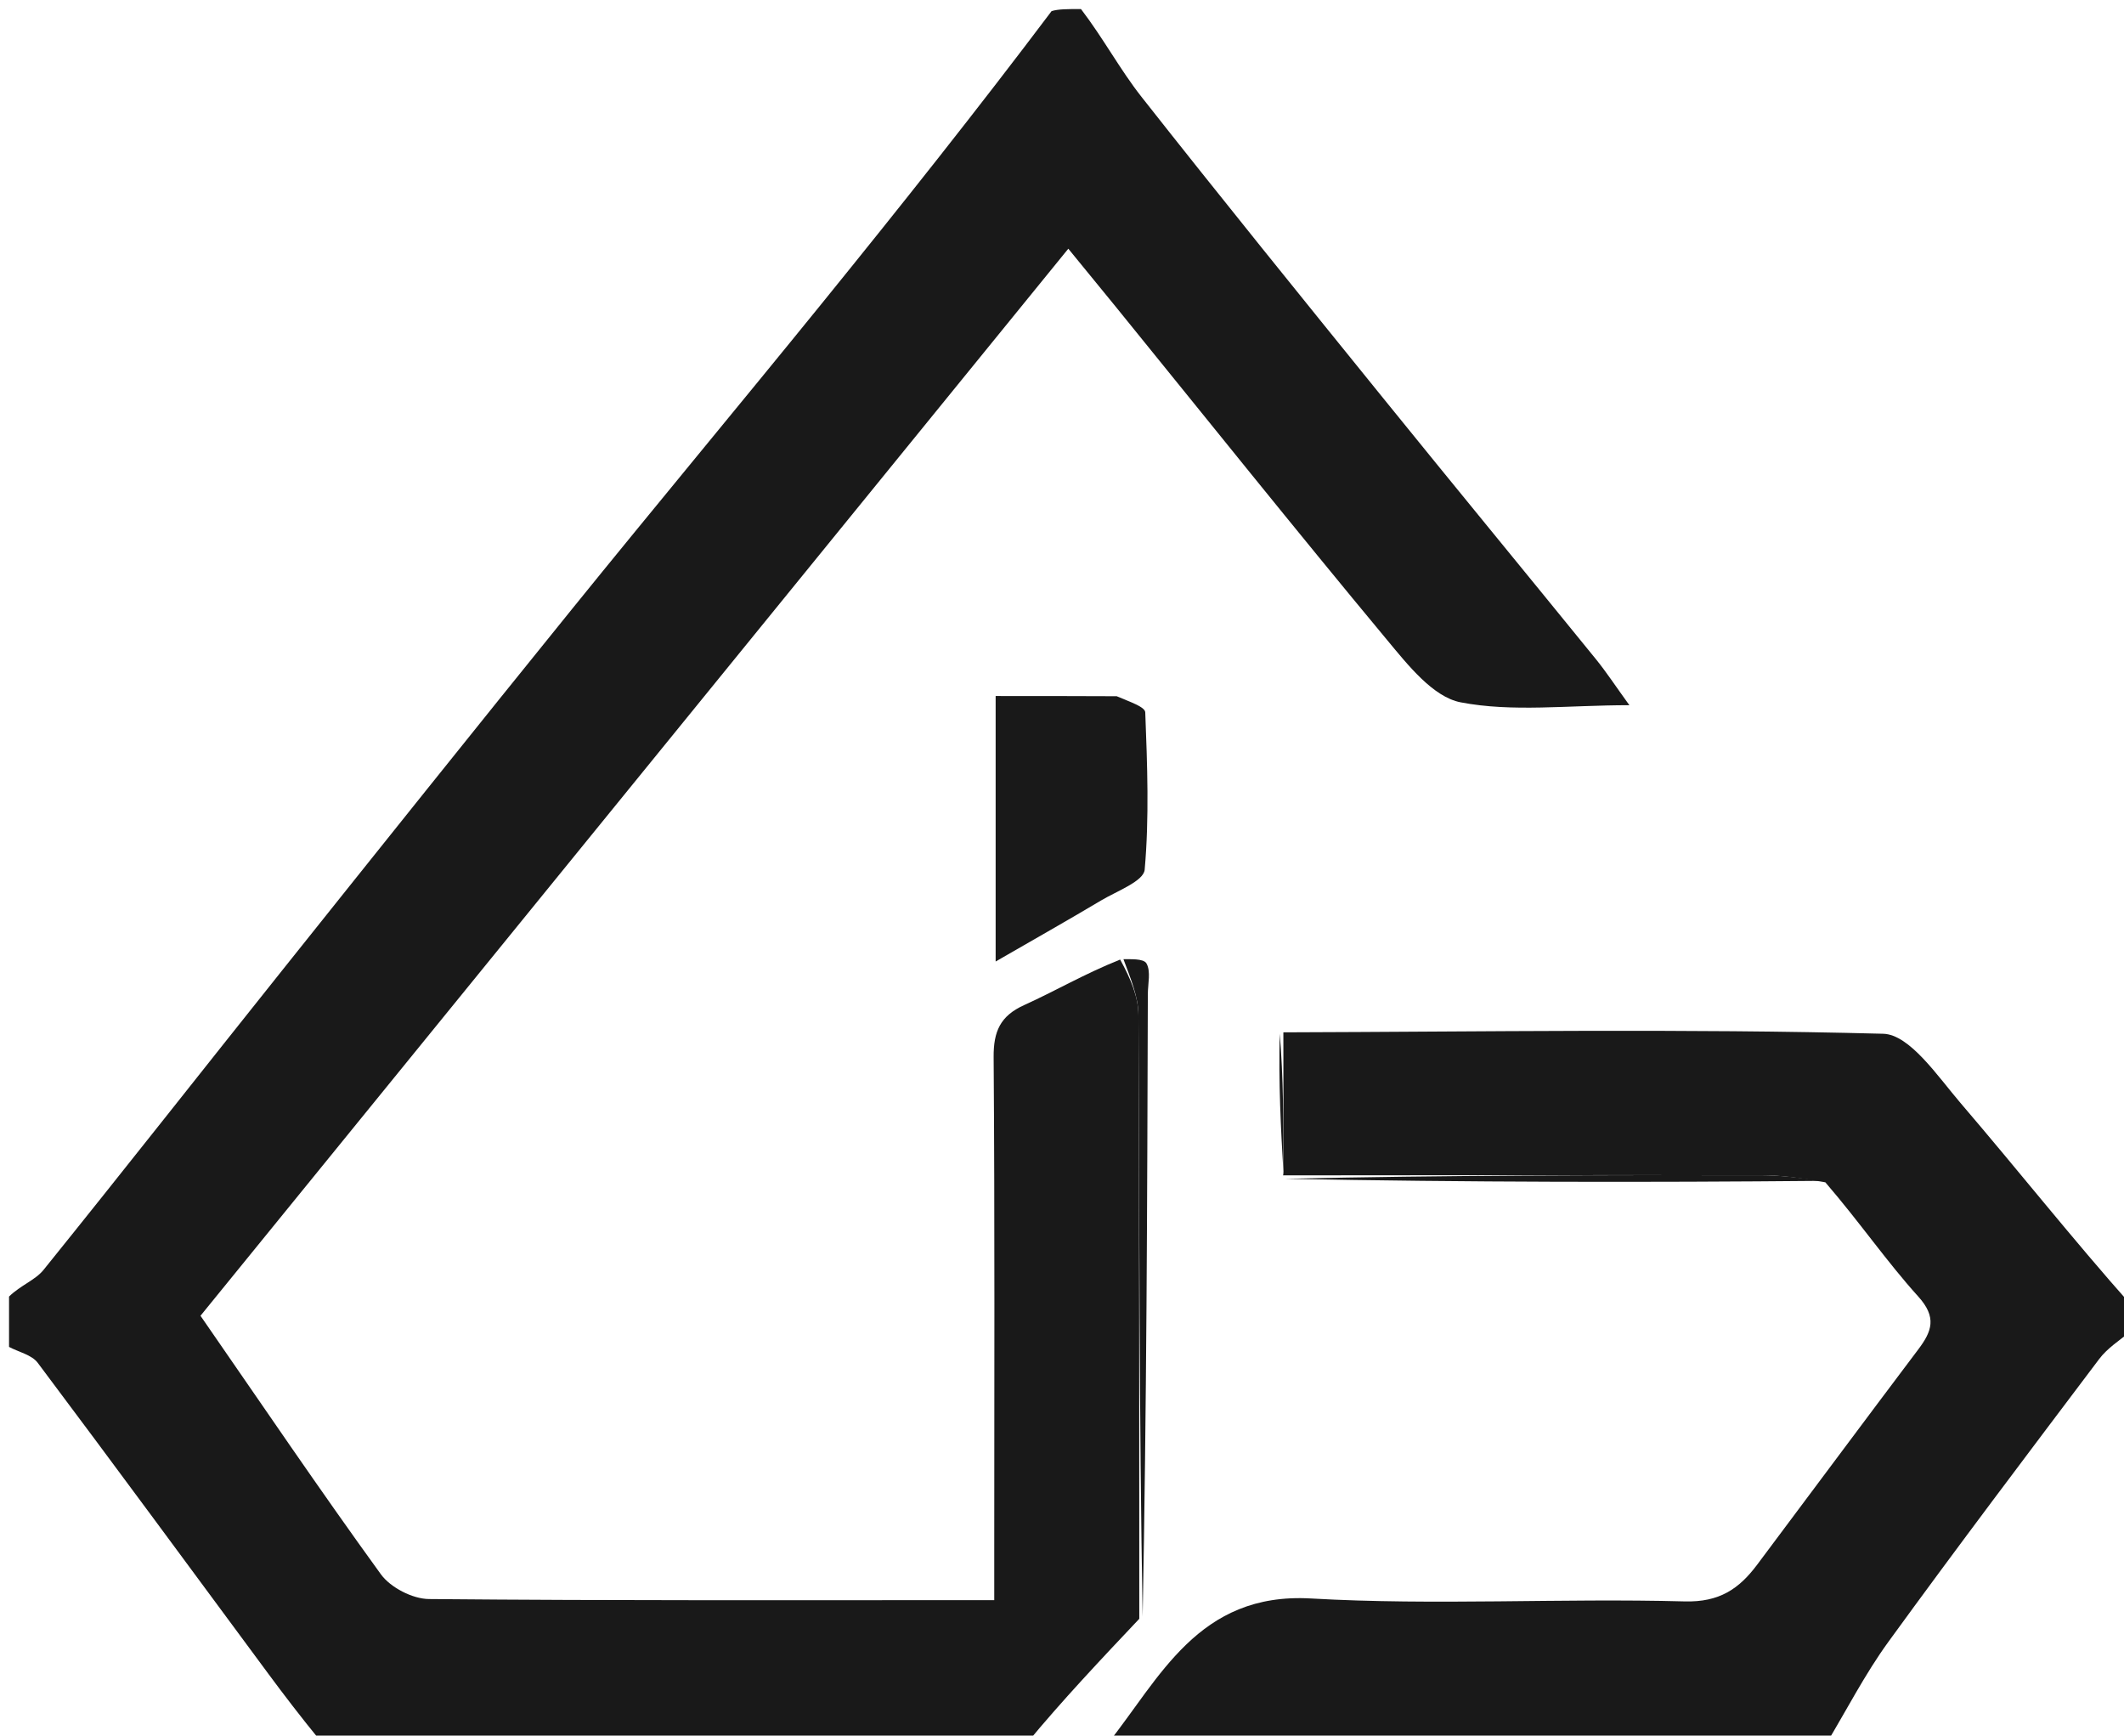 <svg version="1.1" id="Layer_1" xmlns="http://www.w3.org/2000/svg" xmlns:xlink="http://www.w3.org/1999/xlink" x="0px" y="0px"
	 width="100%" viewBox="0 0 235 192" enable-background="new 0 0 235 192" xml:space="preserve">

<path fill="#191919" opacity="1" stroke="none" 
	d="
M1,143.428 
	C2.288,142.174 3.903,141.612 4.815,140.482 
	C13.724,129.436 22.491,118.274 31.347,107.185 
	C41.953,93.905 52.563,80.628 63.254,67.417 
	C72.415,56.098 81.734,44.908 90.905,33.597 
	C99.554,22.929 108.101,12.179 116.346,1.232 
	C117.067,1 118.133,1 119.6,1 
	C122.085,4.252 123.921,7.701 126.3,10.721 
	C135.104,21.898 144.061,32.956 153.013,44.016 
	C160.832,53.676 168.732,63.271 176.569,72.916 
	C177.722,74.336 178.728,75.874 180.276,78.011 
	C173.424,78.011 167.329,78.799 161.601,77.693 
	C158.544,77.102 155.754,73.544 153.473,70.802 
	C143.335,58.609 133.425,46.225 123.43,33.913 
	C121.794,31.897 120.143,29.892 118.198,27.513 
	C85.933,67.179 53.928,106.526 22.182,145.555 
	C28.916,155.279 35.377,164.827 42.143,174.155 
	C43.206,175.62 45.643,176.874 47.457,176.891 
	C68.096,177.081 88.737,177.012 110.004,177.012 
	C110.004,174.968 110.003,173.203 110.004,171.438 
	C110.004,153.273 110.07,135.108 109.936,116.944 
	C109.915,114.09 110.674,112.379 113.318,111.184 
	C116.702,109.656 119.92,107.759 123.934,106.149 
	C125.111,108.285 125.949,110.292 125.959,112.303 
	C126.063,134.56 126.04,156.818 126.051,179.075 
	C121.804,183.571 117.557,188.067 113.655,192.781 
	C87.979,193 61.958,193 35.478,192.621 
	C33.24,189.88 31.445,187.532 29.687,185.156 
	C21.196,173.681 12.742,162.177 4.175,150.759 
	C3.512,149.876 2.076,149.573 1,149 
	C1,147.286 1,145.571 1,143.428 
z"/>
<path fill="#191919" opacity="1" stroke="none" 
	d="
M122.469,193 
	C128.315,185.698 132.543,176.111 145.059,176.829 
	C158.796,177.616 172.62,176.782 186.393,177.153 
	C190.243,177.256 192.415,175.758 194.412,173.092 
	C200.356,165.156 206.267,157.194 212.238,149.276 
	C213.757,147.262 214.314,145.72 212.231,143.419 
	C208.756,139.579 205.806,135.263 201.957,130.792 
	C199.134,130.288 196.989,130.01 194.843,130.007 
	C177.212,129.983 159.581,130.011 141.95,130.023 
	C141.95,130.023 141.999,130 142.003,129.556 
	C142.002,124.141 141.997,119.171 141.992,114.201 
	C164.116,114.136 186.248,113.774 208.355,114.358 
	C211.293,114.436 214.39,119.072 216.917,122.022 
	C223.274,129.444 229.346,137.11 235.766,144.339 
	C236,145.067 236,146.133 235.766,147.263 
	C234.429,148.323 233.134,149.173 232.255,150.338 
	C224.423,160.723 216.577,171.099 208.934,181.622 
	C206.332,185.204 204.295,189.196 202,193 
	C175.646,193 149.292,193 122.469,193 
z"/>

<path fill="#191919" opacity="1" stroke="none" 
	d="
M123.553,77.018 
	C124.954,77.627 126.688,78.182 126.712,78.802 
	C126.934,84.605 127.16,90.447 126.647,96.211 
	C126.534,97.485 123.556,98.579 121.814,99.618 
	C118.105,101.83 114.342,103.952 110.159,106.365 
	C110.159,96.129 110.159,86.859 110.159,76.995 
	C114.563,76.995 118.828,76.995 123.553,77.018 
z"/>
<path fill="#191919" opacity="1" stroke="none" 
	d="
M126.422,178.844 
	C126.04,156.818 126.063,134.56 125.959,112.303 
	C125.949,110.292 125.111,108.285 124.299,106.108 
	C124.952,106.128 126.519,106.001 126.847,106.578 
	C127.347,107.459 127.001,108.826 126.997,109.986 
	C126.931,132.862 126.862,155.738 126.422,178.844 
z"/>
<path fill="#191919" opacity="1" stroke="none" 
	d="
M142.171,130.402 
	C159.581,130.011 177.212,129.983 194.843,130.007 
	C196.989,130.01 199.134,130.288 201.646,130.629 
	C182.139,130.807 162.265,130.794 142.171,130.402 
z"/>
<path fill="#191919" opacity="1" stroke="none" 
	d="
M141.589,114.343 
	C141.997,119.171 142.002,124.141 141.992,129.581 
	C141.713,124.862 141.449,119.674 141.589,114.343 
z"/>
</svg>